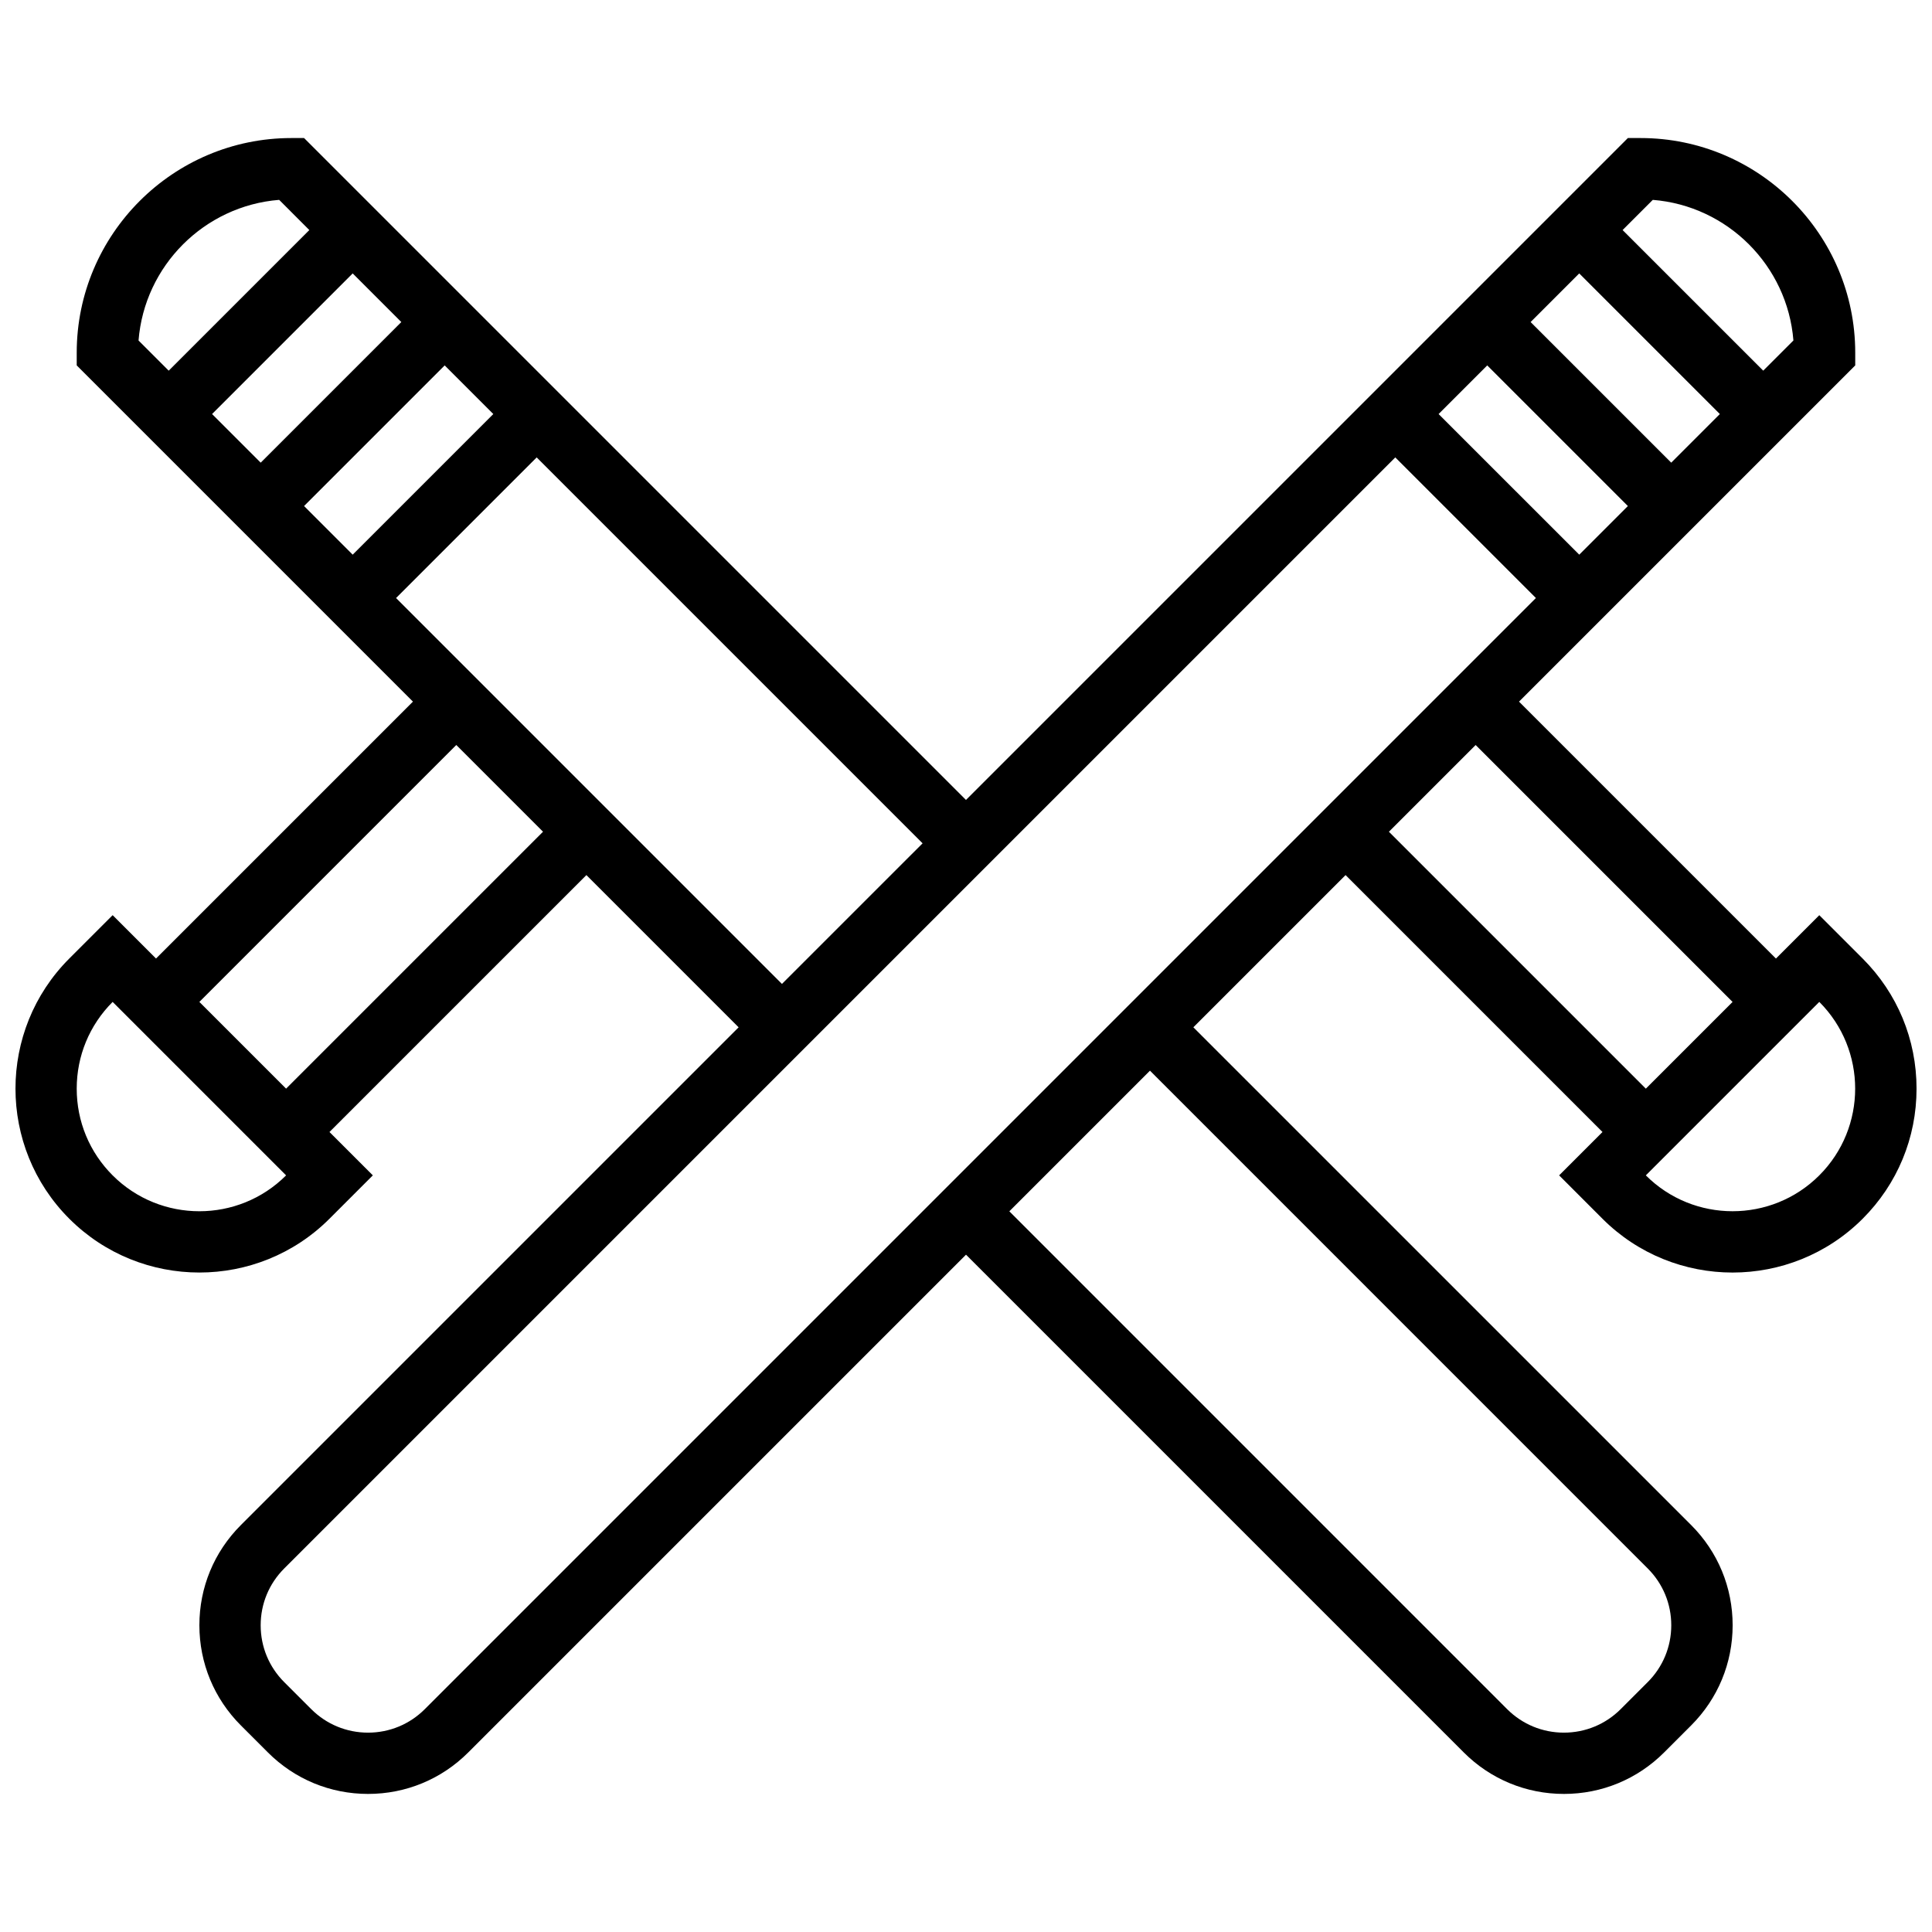 <?xml version="1.0" encoding="UTF-8"?>
<!-- Uploaded to: SVG Repo, www.svgrepo.com, Generator: SVG Repo Mixer Tools -->
<svg width="800px" height="800px" version="1.1" viewBox="144 144 512 512" xmlns="http://www.w3.org/2000/svg">
 <defs>
  <clipPath id="a">
   <path d="m148.09 180h503.81v440h-503.81z"/>
  </clipPath>
 </defs>
 <g clip-path="url(#a)">
  <path d="m568.67 466.98c9.504 9.504 21.992 14.258 34.477 14.258s24.973-4.754 34.477-14.258c9.211-9.207 14.281-21.453 14.281-34.477 0-13.023-5.07-25.27-14.281-34.477l-11.492-11.492-11.492 11.492-68.086-68.086 89.102-89.102v-3.371c-0.008-31.359-25.523-56.875-56.883-56.883h-3.371l-175.41 175.41-175.41-175.41h-3.367c-31.359 0.008-56.875 25.523-56.883 56.883v3.367l89.102 89.102-68.09 68.086-11.492-11.492-11.492 11.492c-19.012 19.012-19.012 49.945 0 68.953 9.504 9.504 21.992 14.258 34.477 14.258s24.973-4.754 34.477-14.258l11.492-11.492-11.492-11.492 68.086-68.086 40.344 40.344-131.91 131.91c-7.098 7.098-11.004 16.531-10.996 26.566 0.004 10.02 3.91 19.441 10.996 26.527l7.16 7.16c7.086 7.086 16.508 10.992 26.531 10.996h0.02c10.027 0 19.453-3.906 26.547-10.996l131.91-131.91 131.91 131.91c7.09 7.09 16.52 10.996 26.547 10.996h0.02c10.023-0.004 19.445-3.91 26.531-10.996l7.16-7.16c7.086-7.086 10.992-16.508 10.996-26.531 0.004-10.035-3.898-19.469-10.996-26.566l-131.92-131.91 40.34-40.34 68.086 68.086-11.492 11.492zm57.461-11.496c-12.676 12.676-33.297 12.672-45.969 0l45.969-45.969c12.676 12.676 12.676 33.297 0 45.969zm-50.727-177.38-12.887 12.887-37.27-37.266 12.887-12.887zm-25.777-48.758 12.887-12.887 37.266 37.266-12.887 12.887zm32.379-32.379c19.824 1.574 35.691 17.441 37.266 37.266l-7.996 7.996-37.27-37.262zm-320.16 43.871 12.887 12.887-37.266 37.266-12.887-12.887zm-48.758 25.773-12.887-12.887 37.266-37.266 12.887 12.887zm4.891-69.645 7.996 8-37.266 37.266-7.996-7.996c1.574-19.824 17.438-35.691 37.266-37.27zm-44.129 258.52c-6.141-6.137-9.52-14.301-9.52-22.984s3.383-16.844 9.52-22.984l45.969 45.969c-12.672 12.676-33.293 12.676-45.969 0zm45.969-22.984-22.984-22.984 68.086-68.086 22.984 22.984zm29.141-130.02 37.266-37.266 102.27 102.27-37.27 37.266zm7.629 294.45c-4.023 4.023-9.367 6.238-15.055 6.238h-0.012c-5.684-0.004-11.027-2.219-15.047-6.238l-7.16-7.156c-4.019-4.019-6.234-9.363-6.234-15.047-0.004-5.691 2.211-11.039 6.234-15.062l294.45-294.45 37.266 37.266zm324.08-37.27c4.023 4.023 6.238 9.375 6.234 15.066-0.004 5.684-2.219 11.027-6.234 15.043l-7.16 7.16c-4.019 4.019-9.363 6.234-15.047 6.238h-0.012c-5.684 0-11.031-2.215-15.055-6.238l-131.91-131.92 37.27-37.27zm-68.59-195.24 22.984-22.984 68.086 68.086-22.984 22.984z"/>
 </g>
</svg>